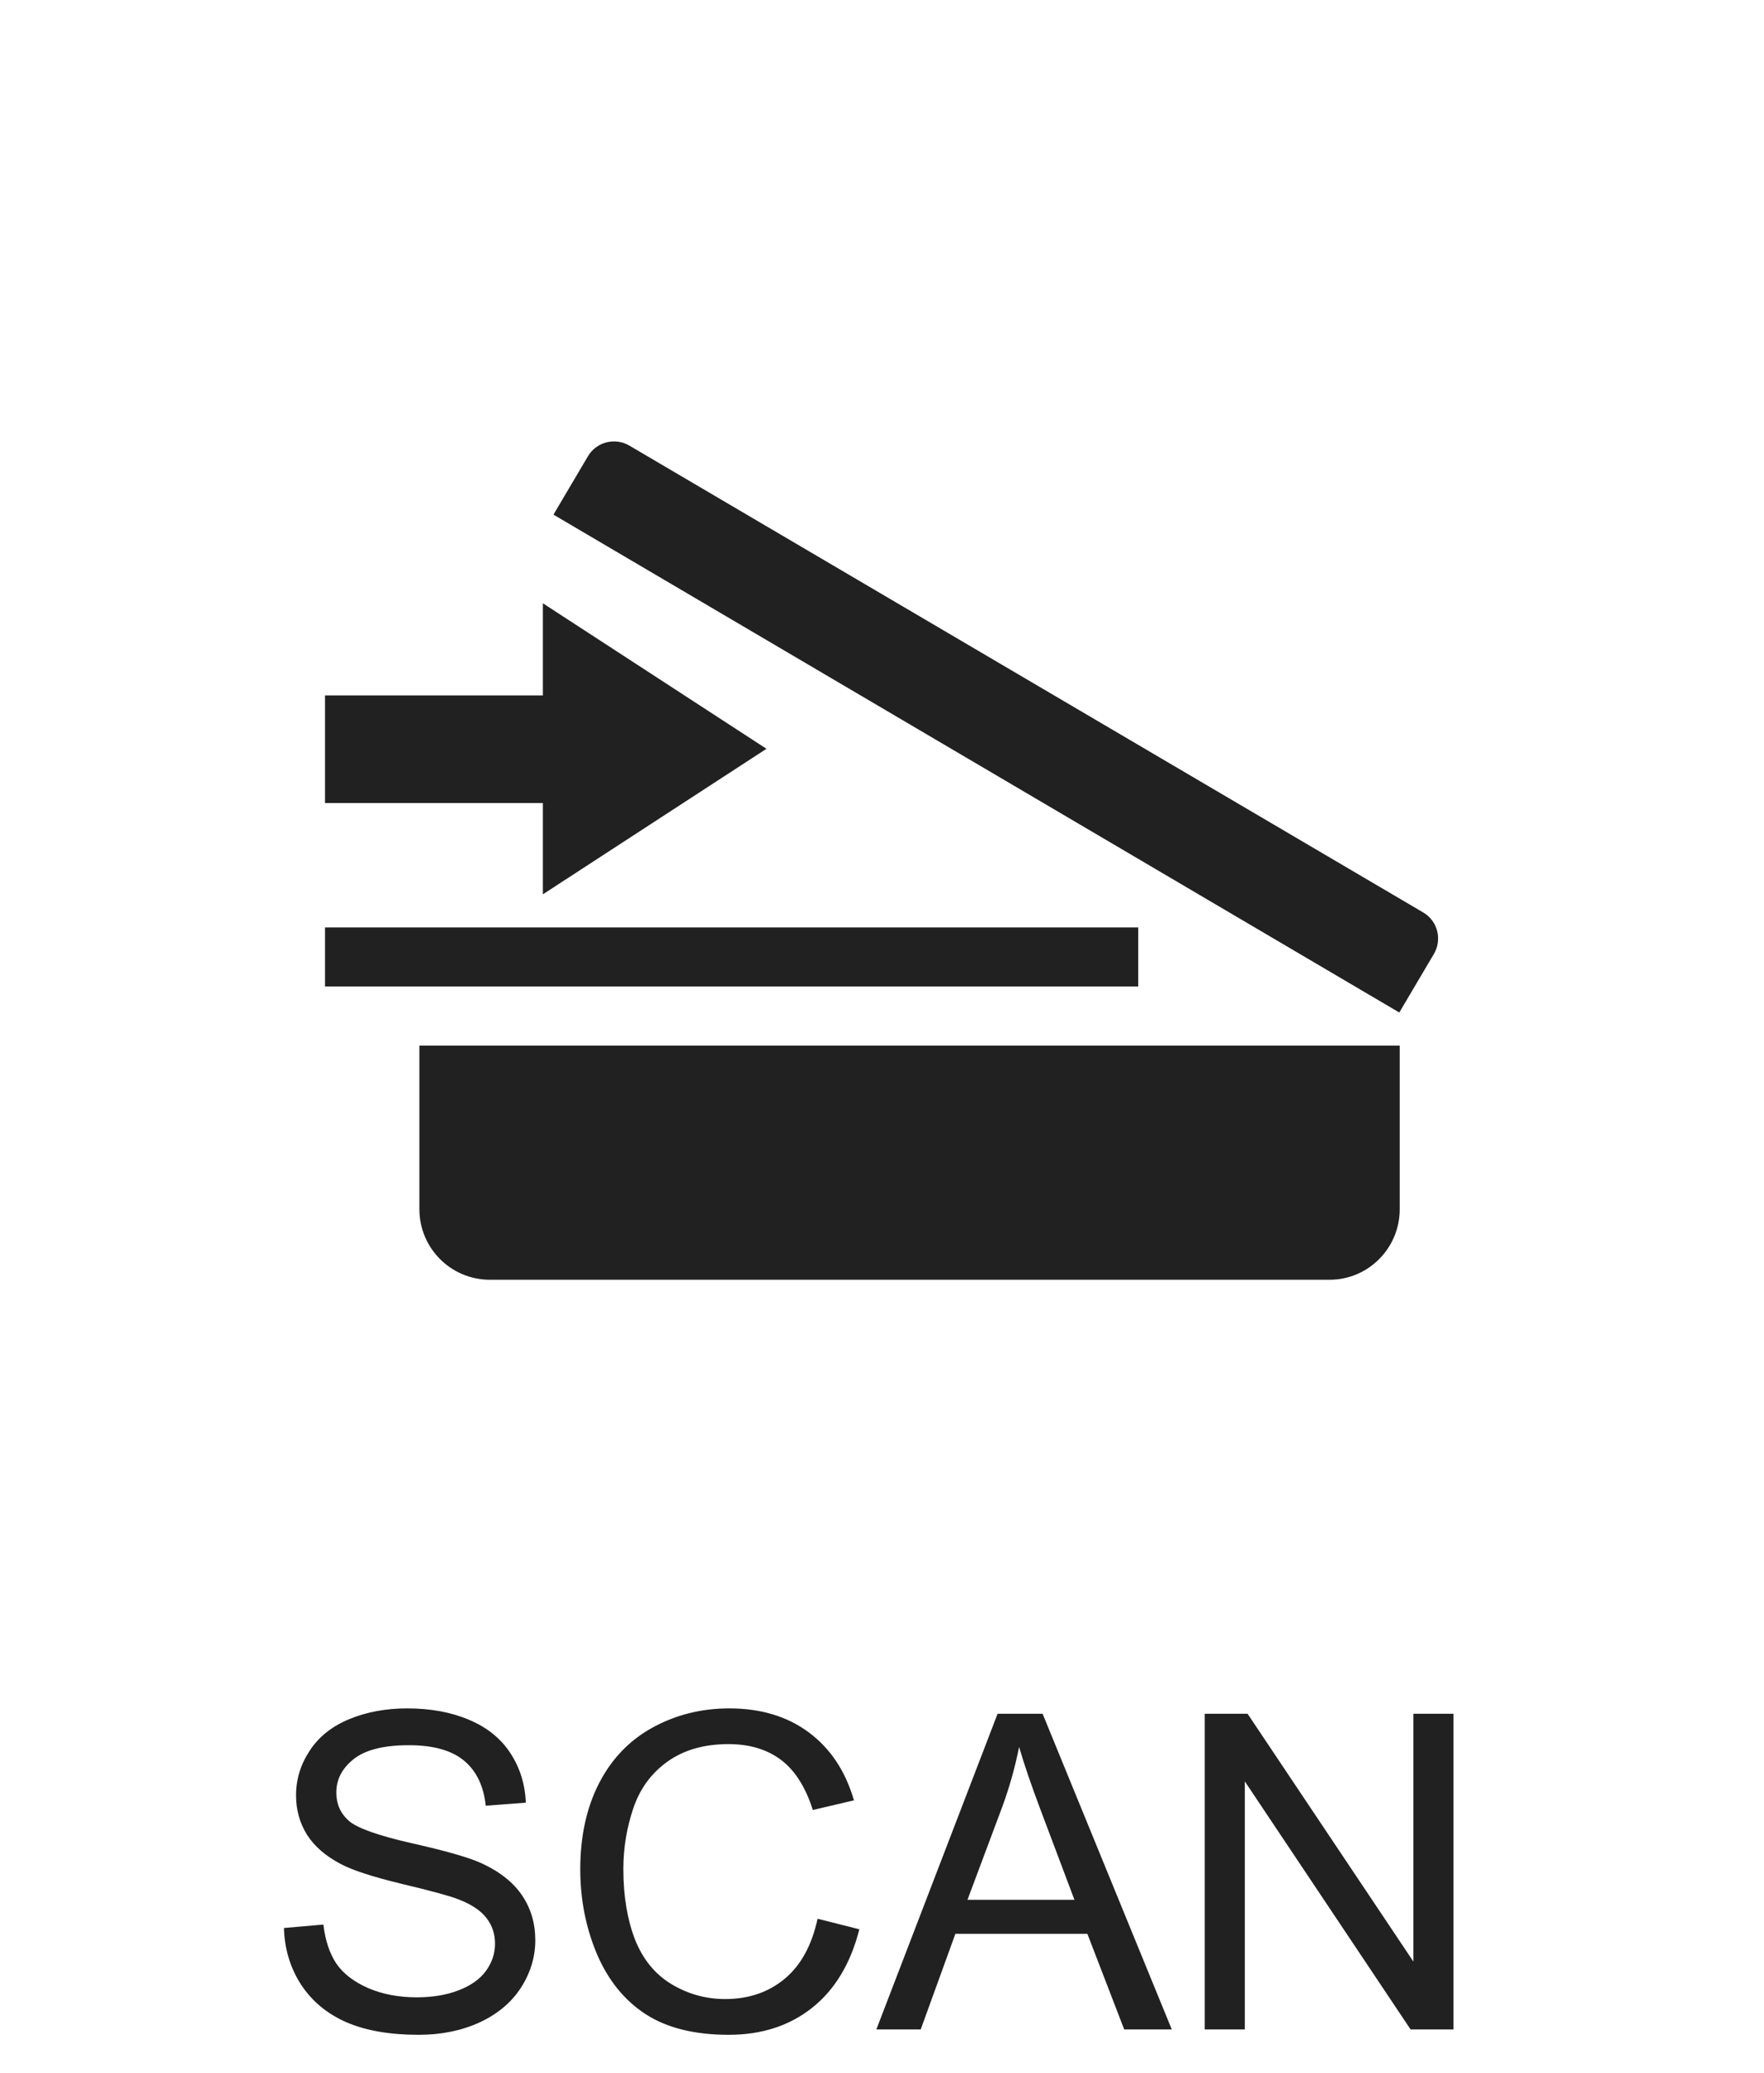 <svg width="40" height="47" viewBox="0 0 40 47" fill="none" xmlns="http://www.w3.org/2000/svg">
<g clip-path="url(#clip0_5426_483)">
<path d="M9.51 23.71V27.42C9.51 28.3 10.22 29.02 11.11 29.02H30.15C31.03 29.02 31.74 28.3 31.74 27.42V23.71H9.51ZM25.82 21.03H7.37V22.37H25.81V21.03H25.82ZM12.31 20.28L17.38 16.98L12.31 13.68V15.77H7.37V18.21H12.31V20.29M31.73 22.96L12.55 11.67L13.33 10.35C13.52 10.02 13.95 9.91 14.28 10.11L32.27 20.69C32.6 20.88 32.71 21.31 32.51 21.64L31.73 22.96Z" fill="#212121"/>
</g>
<path d="M6.439 43.72L7.333 43.642C7.375 44 7.473 44.295 7.626 44.526C7.782 44.754 8.023 44.939 8.349 45.083C8.674 45.222 9.04 45.292 9.447 45.292C9.809 45.292 10.128 45.239 10.404 45.131C10.681 45.024 10.886 44.877 11.02 44.692C11.156 44.503 11.225 44.298 11.225 44.077C11.225 43.852 11.159 43.657 11.029 43.491C10.899 43.322 10.684 43.18 10.385 43.066C10.193 42.991 9.768 42.876 9.11 42.719C8.453 42.56 7.992 42.41 7.729 42.27C7.387 42.091 7.131 41.87 6.962 41.606C6.796 41.339 6.713 41.041 6.713 40.712C6.713 40.351 6.815 40.014 7.021 39.702C7.226 39.386 7.525 39.147 7.919 38.984C8.313 38.821 8.751 38.74 9.232 38.74C9.763 38.74 10.23 38.826 10.634 38.998C11.041 39.168 11.353 39.419 11.571 39.751C11.789 40.083 11.907 40.459 11.923 40.878L11.015 40.947C10.966 40.494 10.8 40.153 10.517 39.921C10.237 39.69 9.822 39.575 9.271 39.575C8.699 39.575 8.28 39.681 8.017 39.892C7.756 40.1 7.626 40.353 7.626 40.649C7.626 40.906 7.719 41.118 7.904 41.284C8.087 41.45 8.562 41.621 9.33 41.796C10.102 41.969 10.63 42.12 10.917 42.251C11.334 42.443 11.641 42.687 11.84 42.983C12.038 43.276 12.138 43.614 12.138 43.998C12.138 44.379 12.029 44.739 11.81 45.078C11.592 45.413 11.278 45.675 10.868 45.864C10.461 46.049 10.002 46.142 9.491 46.142C8.843 46.142 8.3 46.048 7.86 45.859C7.424 45.67 7.081 45.387 6.83 45.009C6.583 44.628 6.452 44.199 6.439 43.72ZM18.539 43.51L19.486 43.749C19.288 44.528 18.93 45.122 18.412 45.532C17.898 45.939 17.268 46.142 16.523 46.142C15.751 46.142 15.123 45.986 14.638 45.673C14.156 45.358 13.788 44.902 13.534 44.306C13.284 43.71 13.158 43.071 13.158 42.387C13.158 41.642 13.3 40.992 13.583 40.439C13.87 39.882 14.275 39.461 14.799 39.174C15.326 38.885 15.906 38.74 16.537 38.74C17.253 38.74 17.855 38.922 18.344 39.287C18.832 39.651 19.172 40.164 19.364 40.825L18.432 41.044C18.266 40.524 18.025 40.144 17.709 39.907C17.393 39.669 16.996 39.55 16.518 39.55C15.967 39.55 15.507 39.682 15.136 39.946C14.768 40.209 14.509 40.564 14.359 41.01C14.21 41.453 14.135 41.91 14.135 42.382C14.135 42.991 14.223 43.523 14.398 43.979C14.578 44.431 14.854 44.77 15.229 44.995C15.603 45.219 16.008 45.331 16.444 45.331C16.975 45.331 17.424 45.178 17.792 44.873C18.16 44.567 18.409 44.112 18.539 43.51ZM19.872 46.02L22.621 38.862H23.642L26.571 46.02H25.492L24.657 43.852H21.664L20.878 46.02H19.872ZM21.938 43.081H24.364L23.617 41.098C23.389 40.496 23.22 40.001 23.109 39.614C23.018 40.073 22.89 40.529 22.724 40.981L21.938 43.081ZM27.318 46.02V38.862H28.29L32.05 44.482V38.862H32.958V46.02H31.986L28.227 40.395V46.02H27.318Z" fill="#212121"/>
<defs>
<clipPath id="clip0_5426_483">
<rect width="39.02" height="39.02" fill="white" transform="translate(0.48)"/>
</clipPath>
</defs>
</svg>
